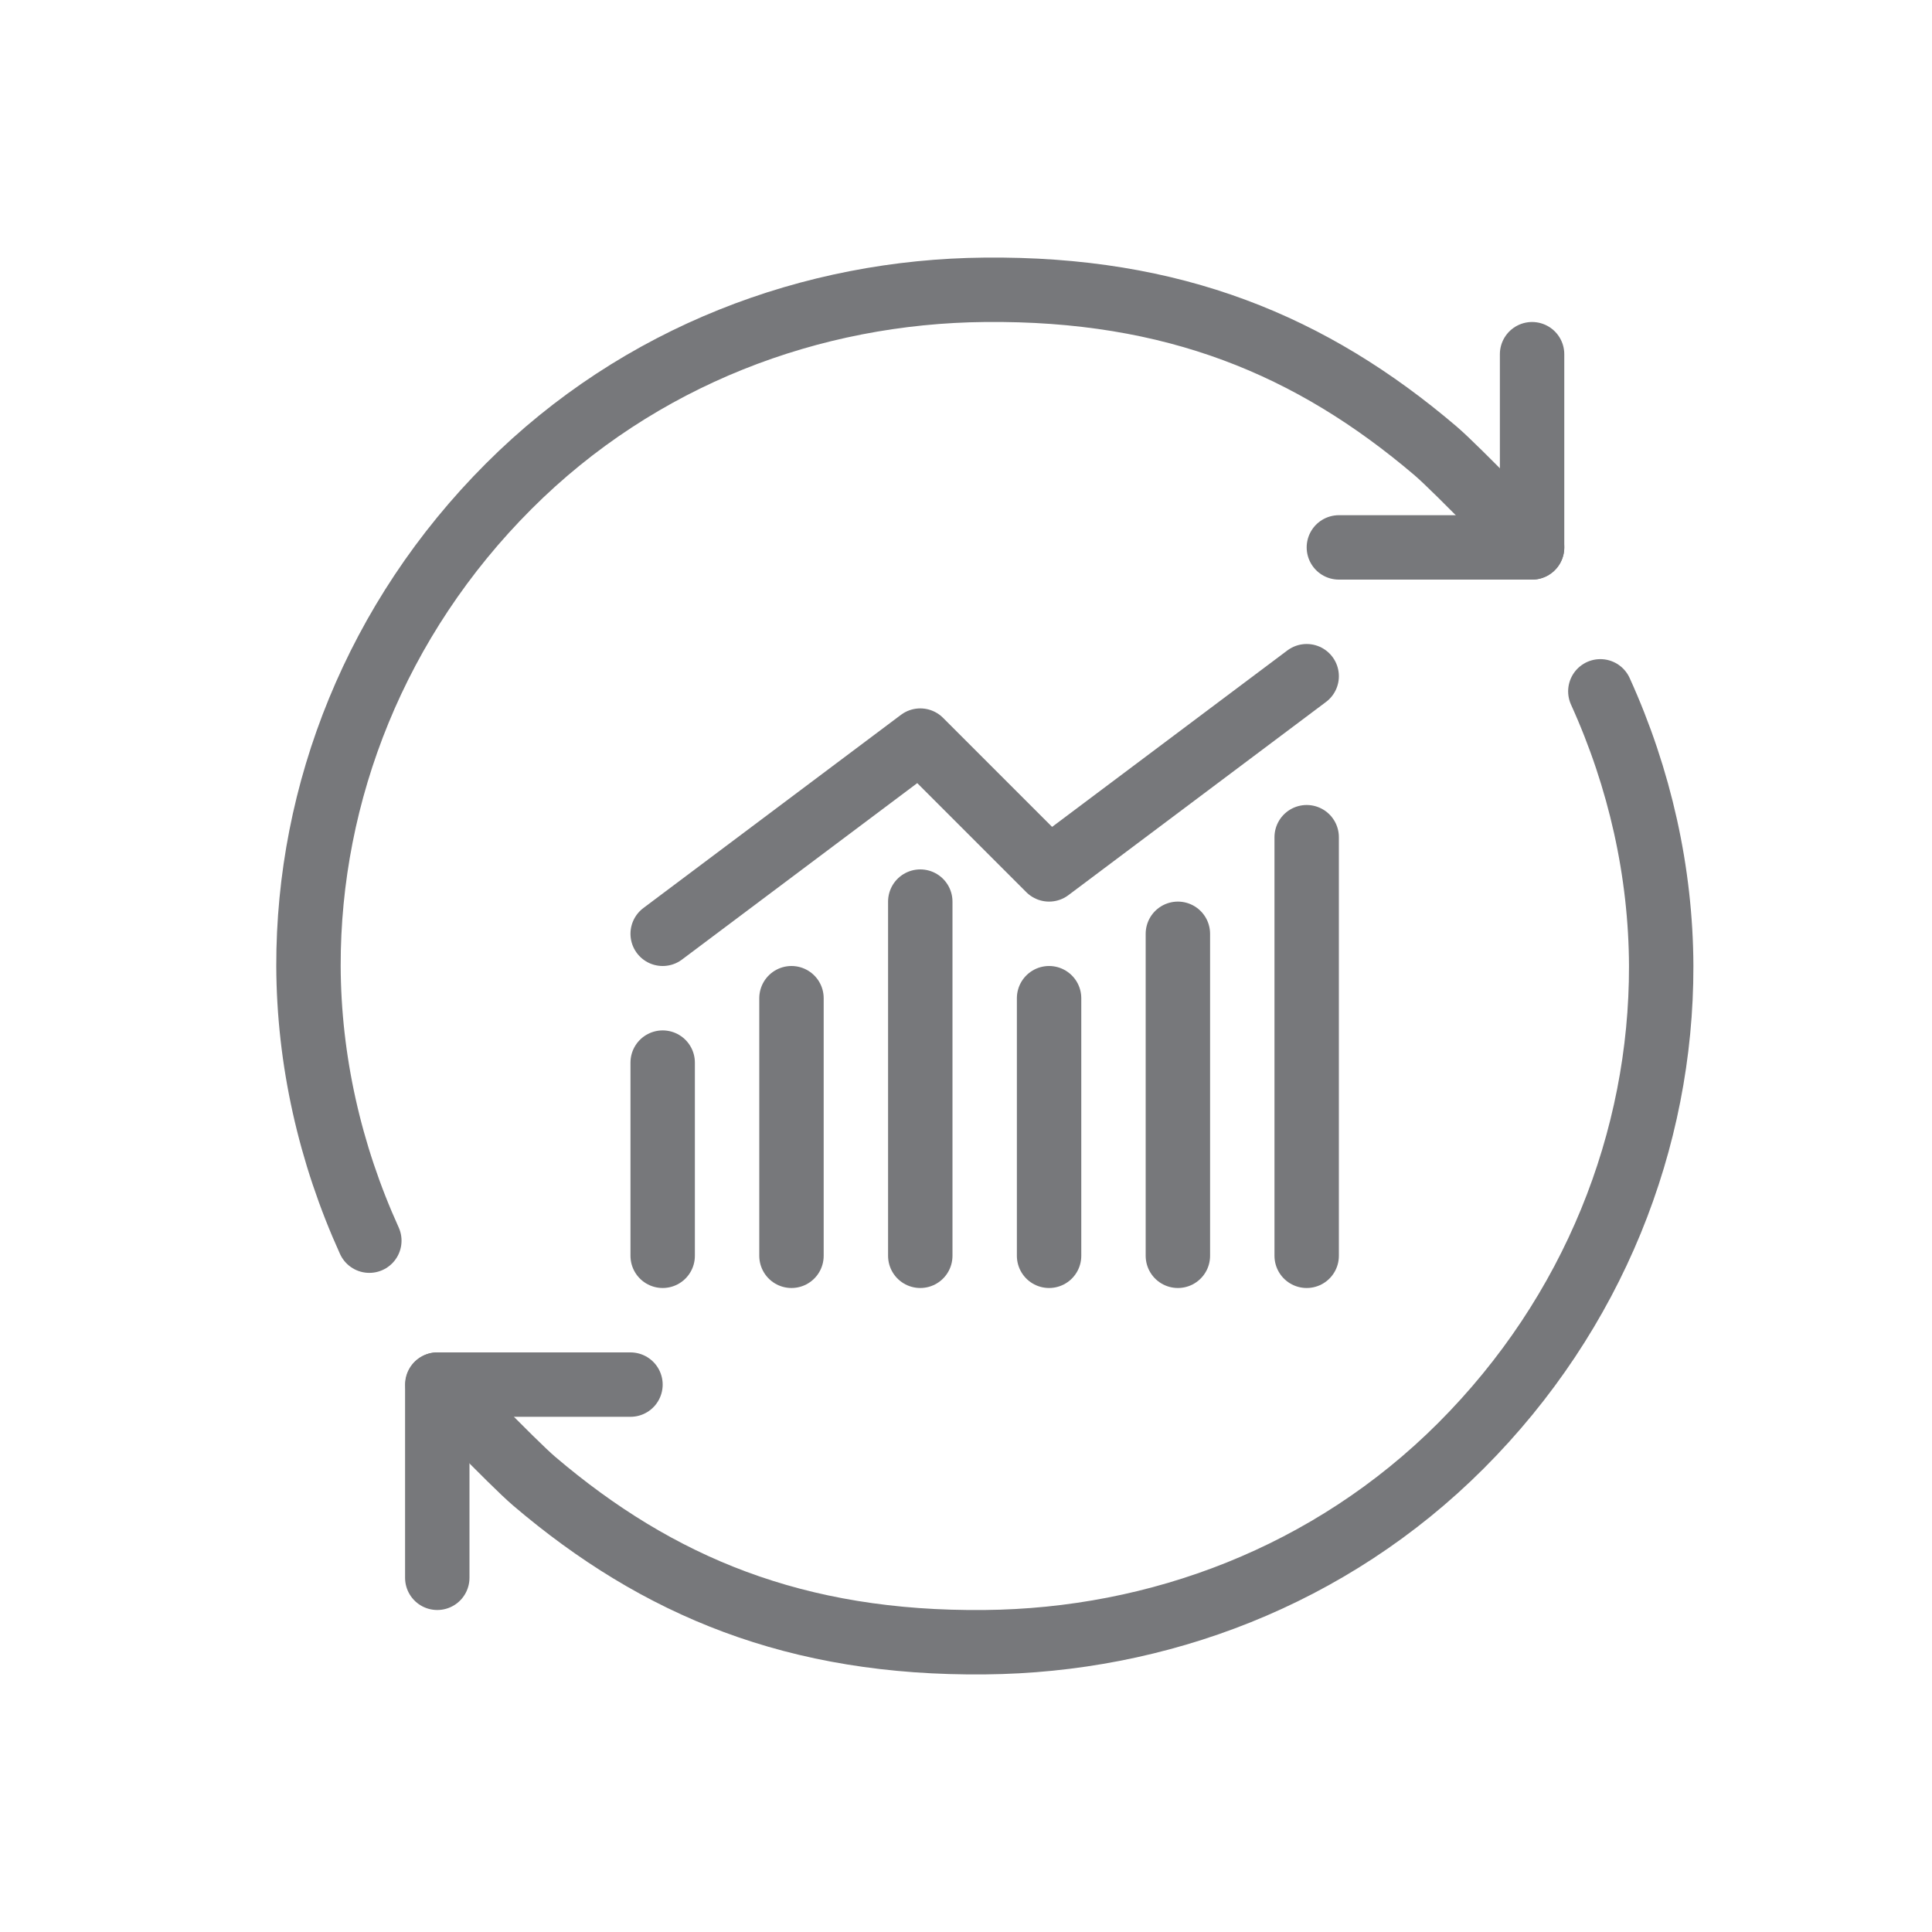 <?xml version="1.0" encoding="UTF-8"?>
<svg id="Layer_1" data-name="Layer 1" xmlns="http://www.w3.org/2000/svg" viewBox="0 0 60 60">
  <defs>
    <style>
      .cls-1 {
        fill: none;
        stroke: #77787b;
        stroke-linecap: round;
        stroke-linejoin: round;
        stroke-width: 2px;
      }
    </style>
  </defs>
  <polyline class="cls-1" points="19.58 43 13.58 43 13.58 49"/>
  <path class="cls-1" d="M49.7,21.47c1.23,2.71,1.88,5.62,1.89,8.53.01,5.39-2.1,10.78-6.22,14.9-4.06,4.06-9.42,6.05-14.78,6.1-5.87.06-10.16-1.73-14-5-.68-.58-3-3-3-3"/>
  <path class="cls-1" d="M11.47,38.53c-1.23-2.71-1.88-5.62-1.89-8.53-.01-5.39,2.1-10.78,6.22-14.9,4.06-4.06,9.42-6.05,14.78-6.1,5.87-.06,10.16,1.73,14,5,.68.58,3,3,3,3"/>
  <polyline class="cls-1" points="41.58 17 47.58 17 47.58 11"/>
  <polyline class="cls-1" points="20.58 29 28.58 23 32.58 27 40.58 21"/>
  <line class="cls-1" x1="20.58" y1="33" x2="20.58" y2="39"/>
  <line class="cls-1" x1="24.58" y1="31" x2="24.58" y2="39"/>
  <line class="cls-1" x1="28.58" y1="28" x2="28.58" y2="39"/>
  <line class="cls-1" x1="32.58" y1="31" x2="32.58" y2="39"/>
  <line class="cls-1" x1="36.58" y1="29" x2="36.58" y2="39"/>
  <line class="cls-1" x1="40.58" y1="26" x2="40.58" y2="39"/>
</svg>